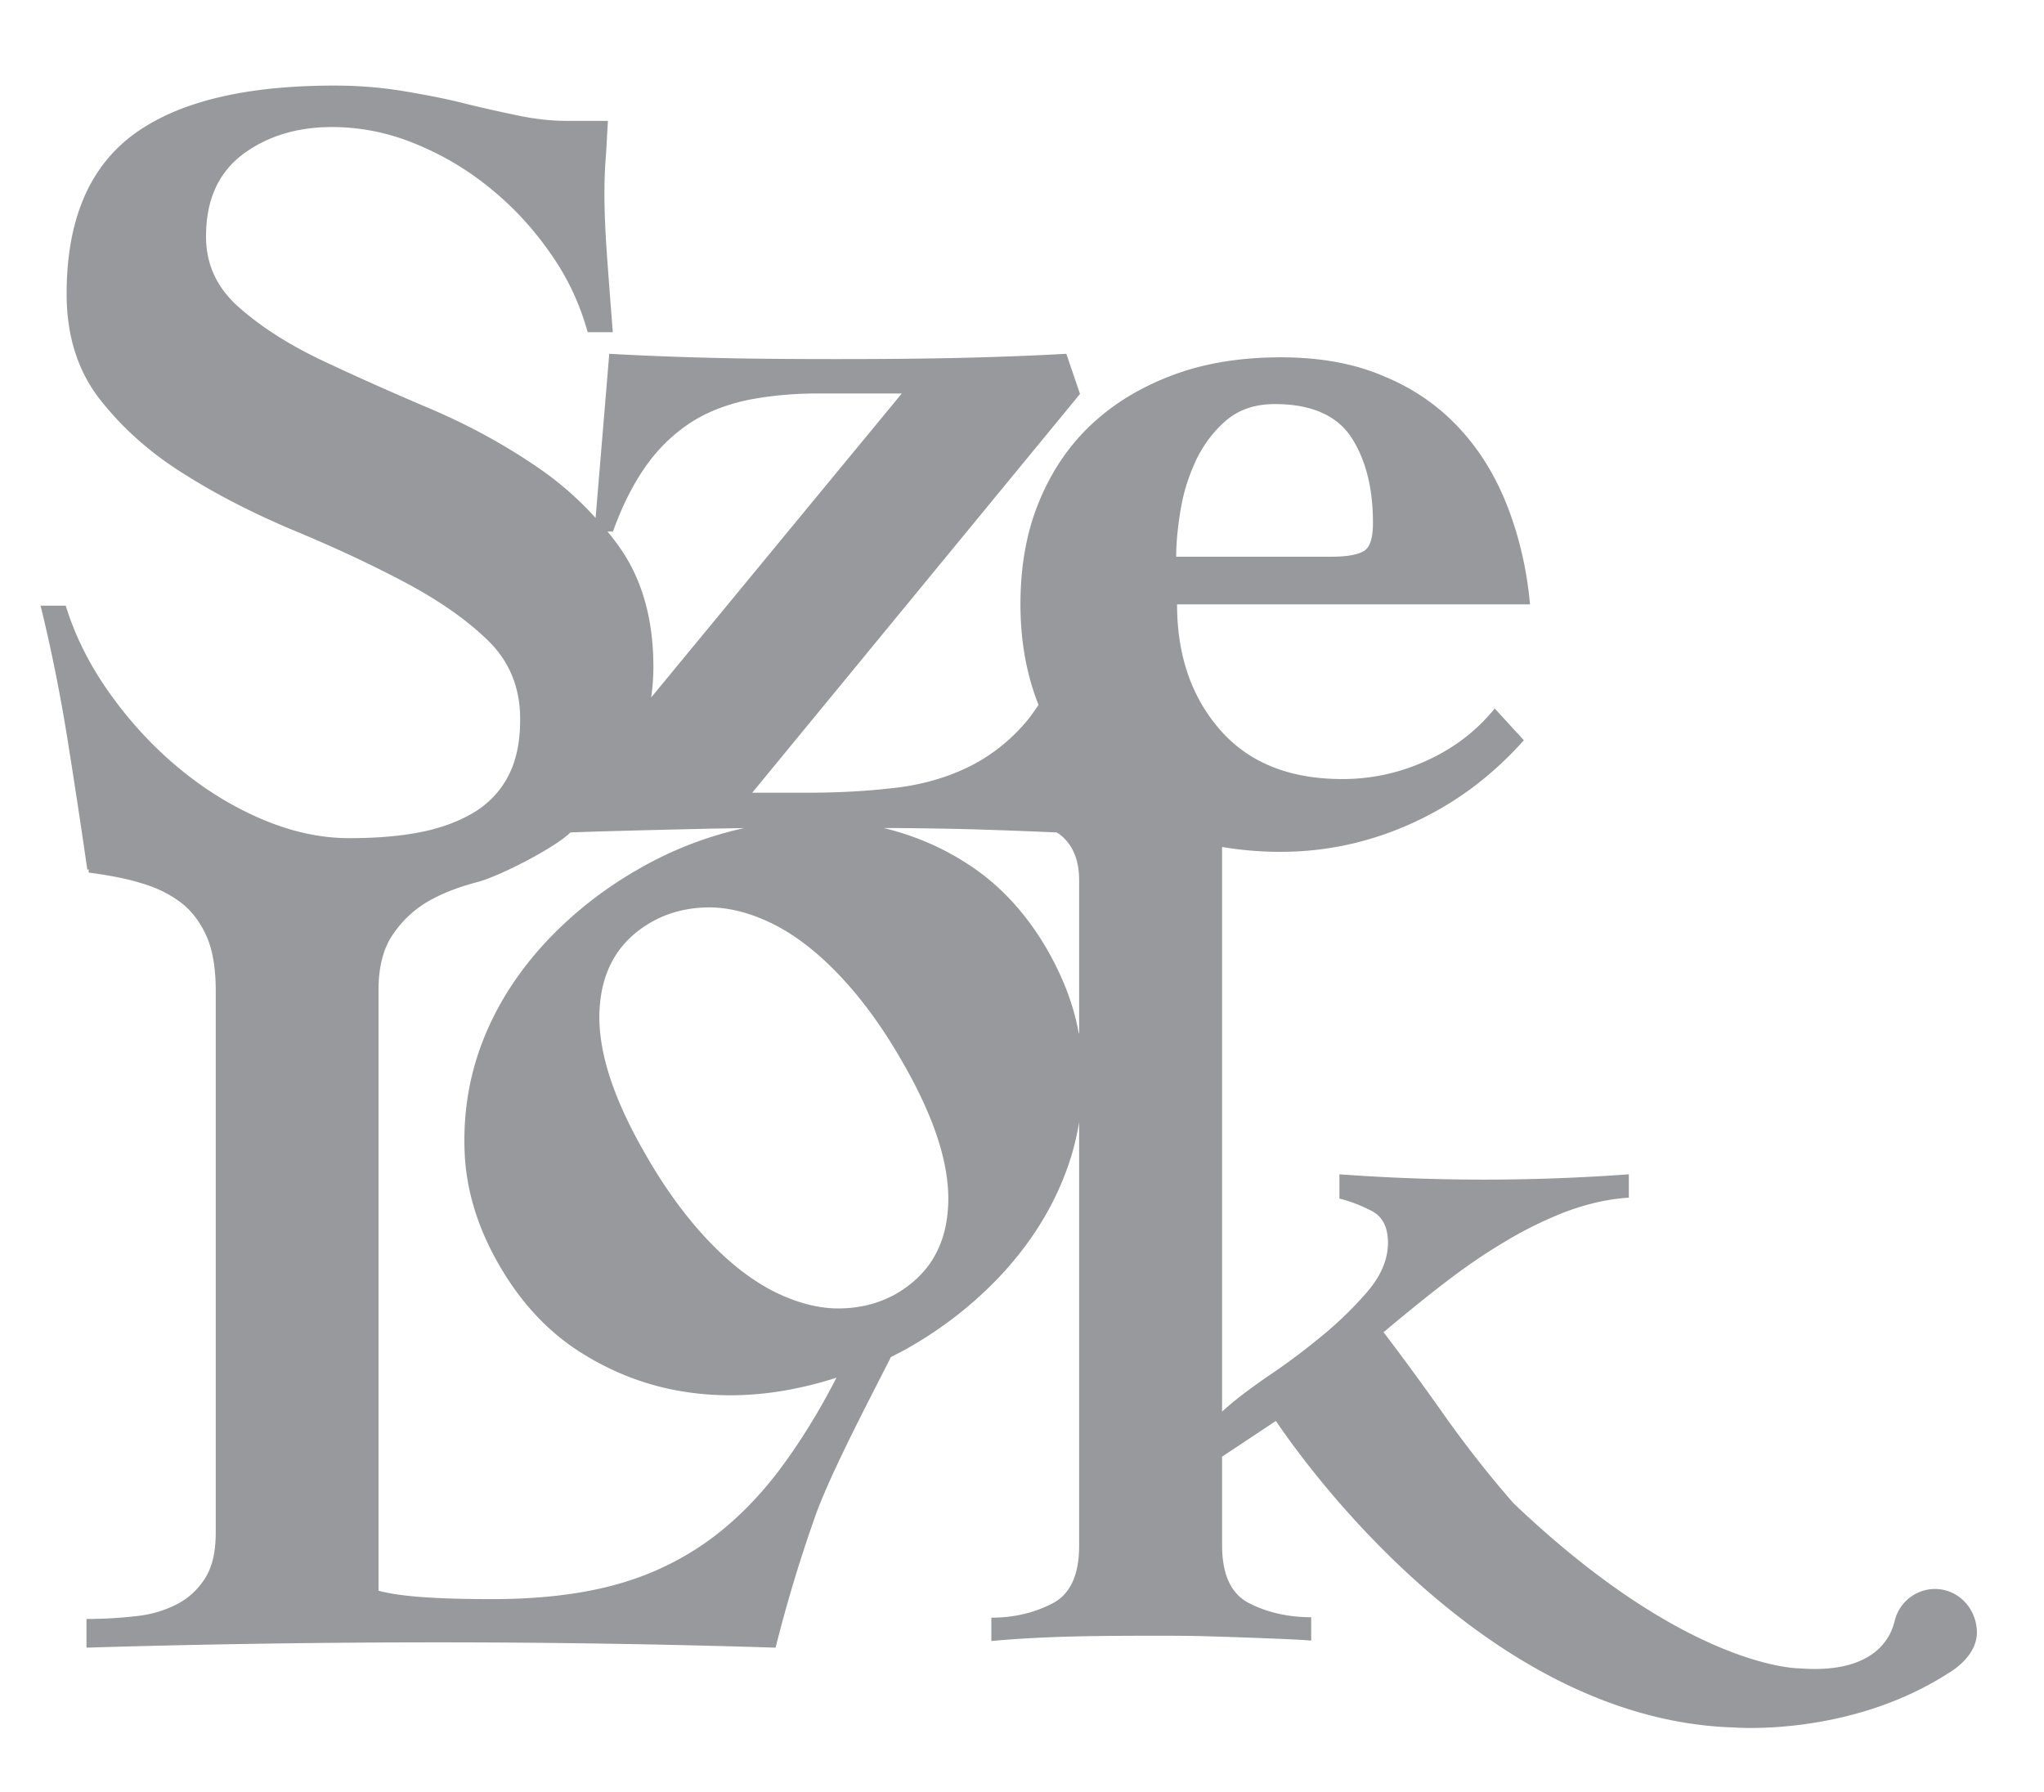 <?xml version="1.0" encoding="UTF-8"?>
<svg data-bbox="9.2 19.4 438.9 372.307" viewBox="0 0 463.3 406.3" xmlns="http://www.w3.org/2000/svg" data-type="color">
    <g>
        <path d="M438.6 360.2c-4.5 0-8.3 3.2-9.2 7.5-.3.5-1.9 12-21.4 10.5 0 0-25.3.4-65-37.5-5.5-6.3-10.6-12.8-15.5-19.7-5-7.1-9.7-13.5-13.9-19 4.4-3.7 8.8-7.3 13.2-10.7s8.9-6.6 13.6-9.4c4.7-2.9 9.4-5.2 14.2-7.1 4.8-1.8 9.6-3 14.6-3.3v-5.3c-5.5.4-11 .7-16.4.9s-10.9.3-16.4.3-11-.1-16.4-.3-10.9-.5-16.4-.9v5.5c2.4.6 4.8 1.5 7.3 2.8s3.7 3.7 3.7 7.2c0 3.7-1.5 7.3-4.4 10.8-3 3.5-6.4 6.9-10.4 10.2s-8.1 6.4-12.3 9.2c-4.2 2.9-7.8 5.6-10.5 8.1V192c4.2.7 8.6 1.1 13.2 1.1 10.5 0 20.5-2.2 30.1-6.6s17.9-10.6 25.1-18.7l-6.6-7.2c-4.2 5.2-9.4 9.1-15.6 11.9s-12.5 4.1-18.9 4.1c-12 0-21.2-3.7-27.7-11.1s-9.8-16.9-9.8-28.5h80c-.7-7.8-2.4-15.1-5-21.9s-6.2-12.8-10.9-17.9-10.4-9.1-17.2-11.9c-6.7-2.9-14.5-4.3-23.4-4.3-9 0-17.2 1.3-24.4 4s-13.4 6.4-18.6 11.3-9.1 10.8-11.9 17.7-4.1 14.6-4.1 23 1.4 16 4.1 22.8c-1.1 1.6-2.2 3.2-3.4 4.5-3.9 4.4-8.4 7.7-13.4 10s-10.6 3.8-16.7 4.4c-6.1.7-12.5 1-19.4 1h-12l74.3-90.4-3.1-9.1c-7.2.4-14.9.7-22.9.9-8.1.2-17.8.3-29.2.3-11.6 0-21.3-.1-29-.3q-11.7-.3-22.5-.9l-3.1 37.2c-3.9-4.3-8.2-8.1-13.2-11.5-7.6-5.2-15.7-9.6-24.4-13.3S80.6 85.3 73 81.7s-13.8-7.6-18.8-12-7.5-9.7-7.5-16.1c0-8.3 2.8-14.4 8.3-18.6 5.5-4.1 12.3-6.2 20.2-6.2 6.3 0 12.6 1.2 18.7 3.7 6.2 2.5 11.8 5.8 17 10s9.8 9.1 13.7 14.7c4 5.6 6.8 11.6 8.6 18.1h5.7c-.4-5.1-.8-10.3-1.2-15.7s-.7-10.7-.7-15.7q0-4.2.3-8.1c.2-2.6.3-5.4.5-8.4h-9.5c-3.3 0-7-.4-10.8-1.2-3.9-.8-8-1.7-12.4-2.8s-9.1-2-14-2.8q-7.35-1.2-15.3-1.2c-20.4 0-35.6 3.7-45.7 11.2q-15 11.25-15 36c0 9.5 2.5 17.5 7.6 24s11.4 12.1 19.1 16.9c7.6 4.8 15.9 9 24.7 12.7 8.9 3.7 17.1 7.5 24.7 11.5s14 8.3 19.1 13.2c5.1 4.8 7.6 10.9 7.6 18.1 0 5.3-.9 9.6-2.8 13.1-1.8 3.4-4.5 6.2-7.9 8.2s-7.5 3.5-12.2 4.4-10 1.3-15.8 1.3c-6.7 0-13.4-1.5-20.3-4.5s-13.2-7-19.1-12-11-10.7-15.4-17-7.5-12.7-9.5-19.2H9.2c2.5 10.2 4.5 20.3 6.1 30.3s3.1 19.9 4.5 29.6c.1-.1.2-.1.3-.2v.8c4.4.6 8.4 1.3 11.9 2.4 3.5 1 6.5 2.5 9 4.4s4.4 4.5 5.8 7.6 2.1 7.3 2.1 12.4v122.8c0 4.4-.8 7.9-2.5 10.5s-3.9 4.6-6.6 5.9c-2.8 1.4-5.9 2.3-9.4 2.6q-5.25.6-10.8.6v6.5q19.8-.6 39.9-.9 19.95-.3 39.9-.3a2442 2442 0 0 1 76.4 1.2c2.6-10.4 5.7-20.6 9.2-30.4 3.6-9.8 12.1-25.9 16.9-35.4h-.1c1.5-.8 3-1.5 4.5-2.4 8-4.6 15-10.2 21.1-16.8 6.1-6.7 10.7-13.9 13.8-21.8 1.6-4 2.7-8.1 3.4-12.3v96c0 6.6-2 11-6.1 13.1s-8.6 3.2-13.8 3.2v5.3c4.2-.4 9-.7 14.3-.9s12.5-.3 21.5-.3c4.8 0 8.9 0 12.4.1s6.6.2 9.4.3 5.3.2 7.7.3 4.8.2 7.2.4v-5.3c-5.3 0-10-1.1-14.1-3.2s-6.1-6.5-6.1-13.2v-20l12.2-8.1c7 10.4 48.4 68 104.1 69.5 0 0 25.9 2.1 48.3-12.3 2.9-1.7 6.5-5 6.5-9.3-.1-5.5-4.3-9.8-9.5-9.8M267.7 115c.7-4 2-7.8 3.7-11.3q2.7-5.25 6.9-8.7c2.9-2.3 6.4-3.4 10.7-3.4 8.1 0 13.9 2.5 17.2 7.4 3.3 5 5 11.5 5 19.5 0 3.3-.6 5.4-1.9 6.3s-3.8 1.4-7.5 1.4h-35.2c0-3.4.4-7.2 1.1-11.2m-128.8 5.6c2.1-5.9 4.6-10.8 7.4-14.8s6.1-7.2 9.8-9.7 8-4.2 12.8-5.3c4.8-1 10.3-1.6 16.4-1.6h19.1l-56.8 68.9c.3-2.2.5-4.5.5-6.9 0-10.7-2.5-19.7-7.5-26.9-.9-1.3-1.9-2.6-2.9-3.8h1.2zm37.4 213.1c-5 6.5-10.6 12-16.8 16.3-6.3 4.3-13.2 7.5-21 9.5q-11.55 3-27 3c-5.3 0-10.3-.1-14.9-.4q-6.9-.45-10.8-1.5V224.3c0-5.1 1.1-9.3 3.2-12.4s4.8-5.7 8.1-7.6 7.1-3.3 11.3-4.4c5.1-1.4 17.5-7.8 20.9-11.2 8.2-.3 20.6-.6 29.5-.8 3.2-.1 6.5-.1 9.9-.2-8.5 1.9-16.6 5-24.3 9.5-8 4.6-15 10.2-21.1 16.8-6.1 6.7-10.7 13.9-13.8 21.8s-4.5 16.2-4.2 25 2.9 17.4 7.8 25.9 11 15.1 18.4 19.8q11.1 7.05 23.7 9t25.8-.9c2.9-.6 5.8-1.4 8.6-2.3-4.2 8.2-8.7 15.3-13.3 21.4m38.6-60.2c-.5 9-4.4 15.5-11.8 19.8-3.7 2.1-7.9 3.2-12.5 3.3s-9.5-1.1-14.5-3.5-10.1-6.2-15.2-11.5-10.1-12-14.8-20.3c-7.3-12.7-10.7-23.5-10.2-32.5s4.4-15.6 11.8-19.8c3.7-2.1 7.9-3.2 12.5-3.3s9.5 1.1 14.5 3.5 10.1 6.2 15.2 11.5 10.1 12 14.8 20.3c7.3 12.7 10.7 23.5 10.2 32.5m29.6-39.3c-1.1-6.3-3.5-12.5-7-18.7-4.9-8.5-11-15.1-18.4-19.8-5.9-3.8-12.2-6.4-18.8-8 5.8 0 11.4.1 16.6.2 8 .2 15.6.5 22.6.8.1.1.3.2.5.3 3 2.2 4.6 5.7 4.6 10.5v34.7z" fill="#97999c" data-color="1"/>
    </g>
</svg>
